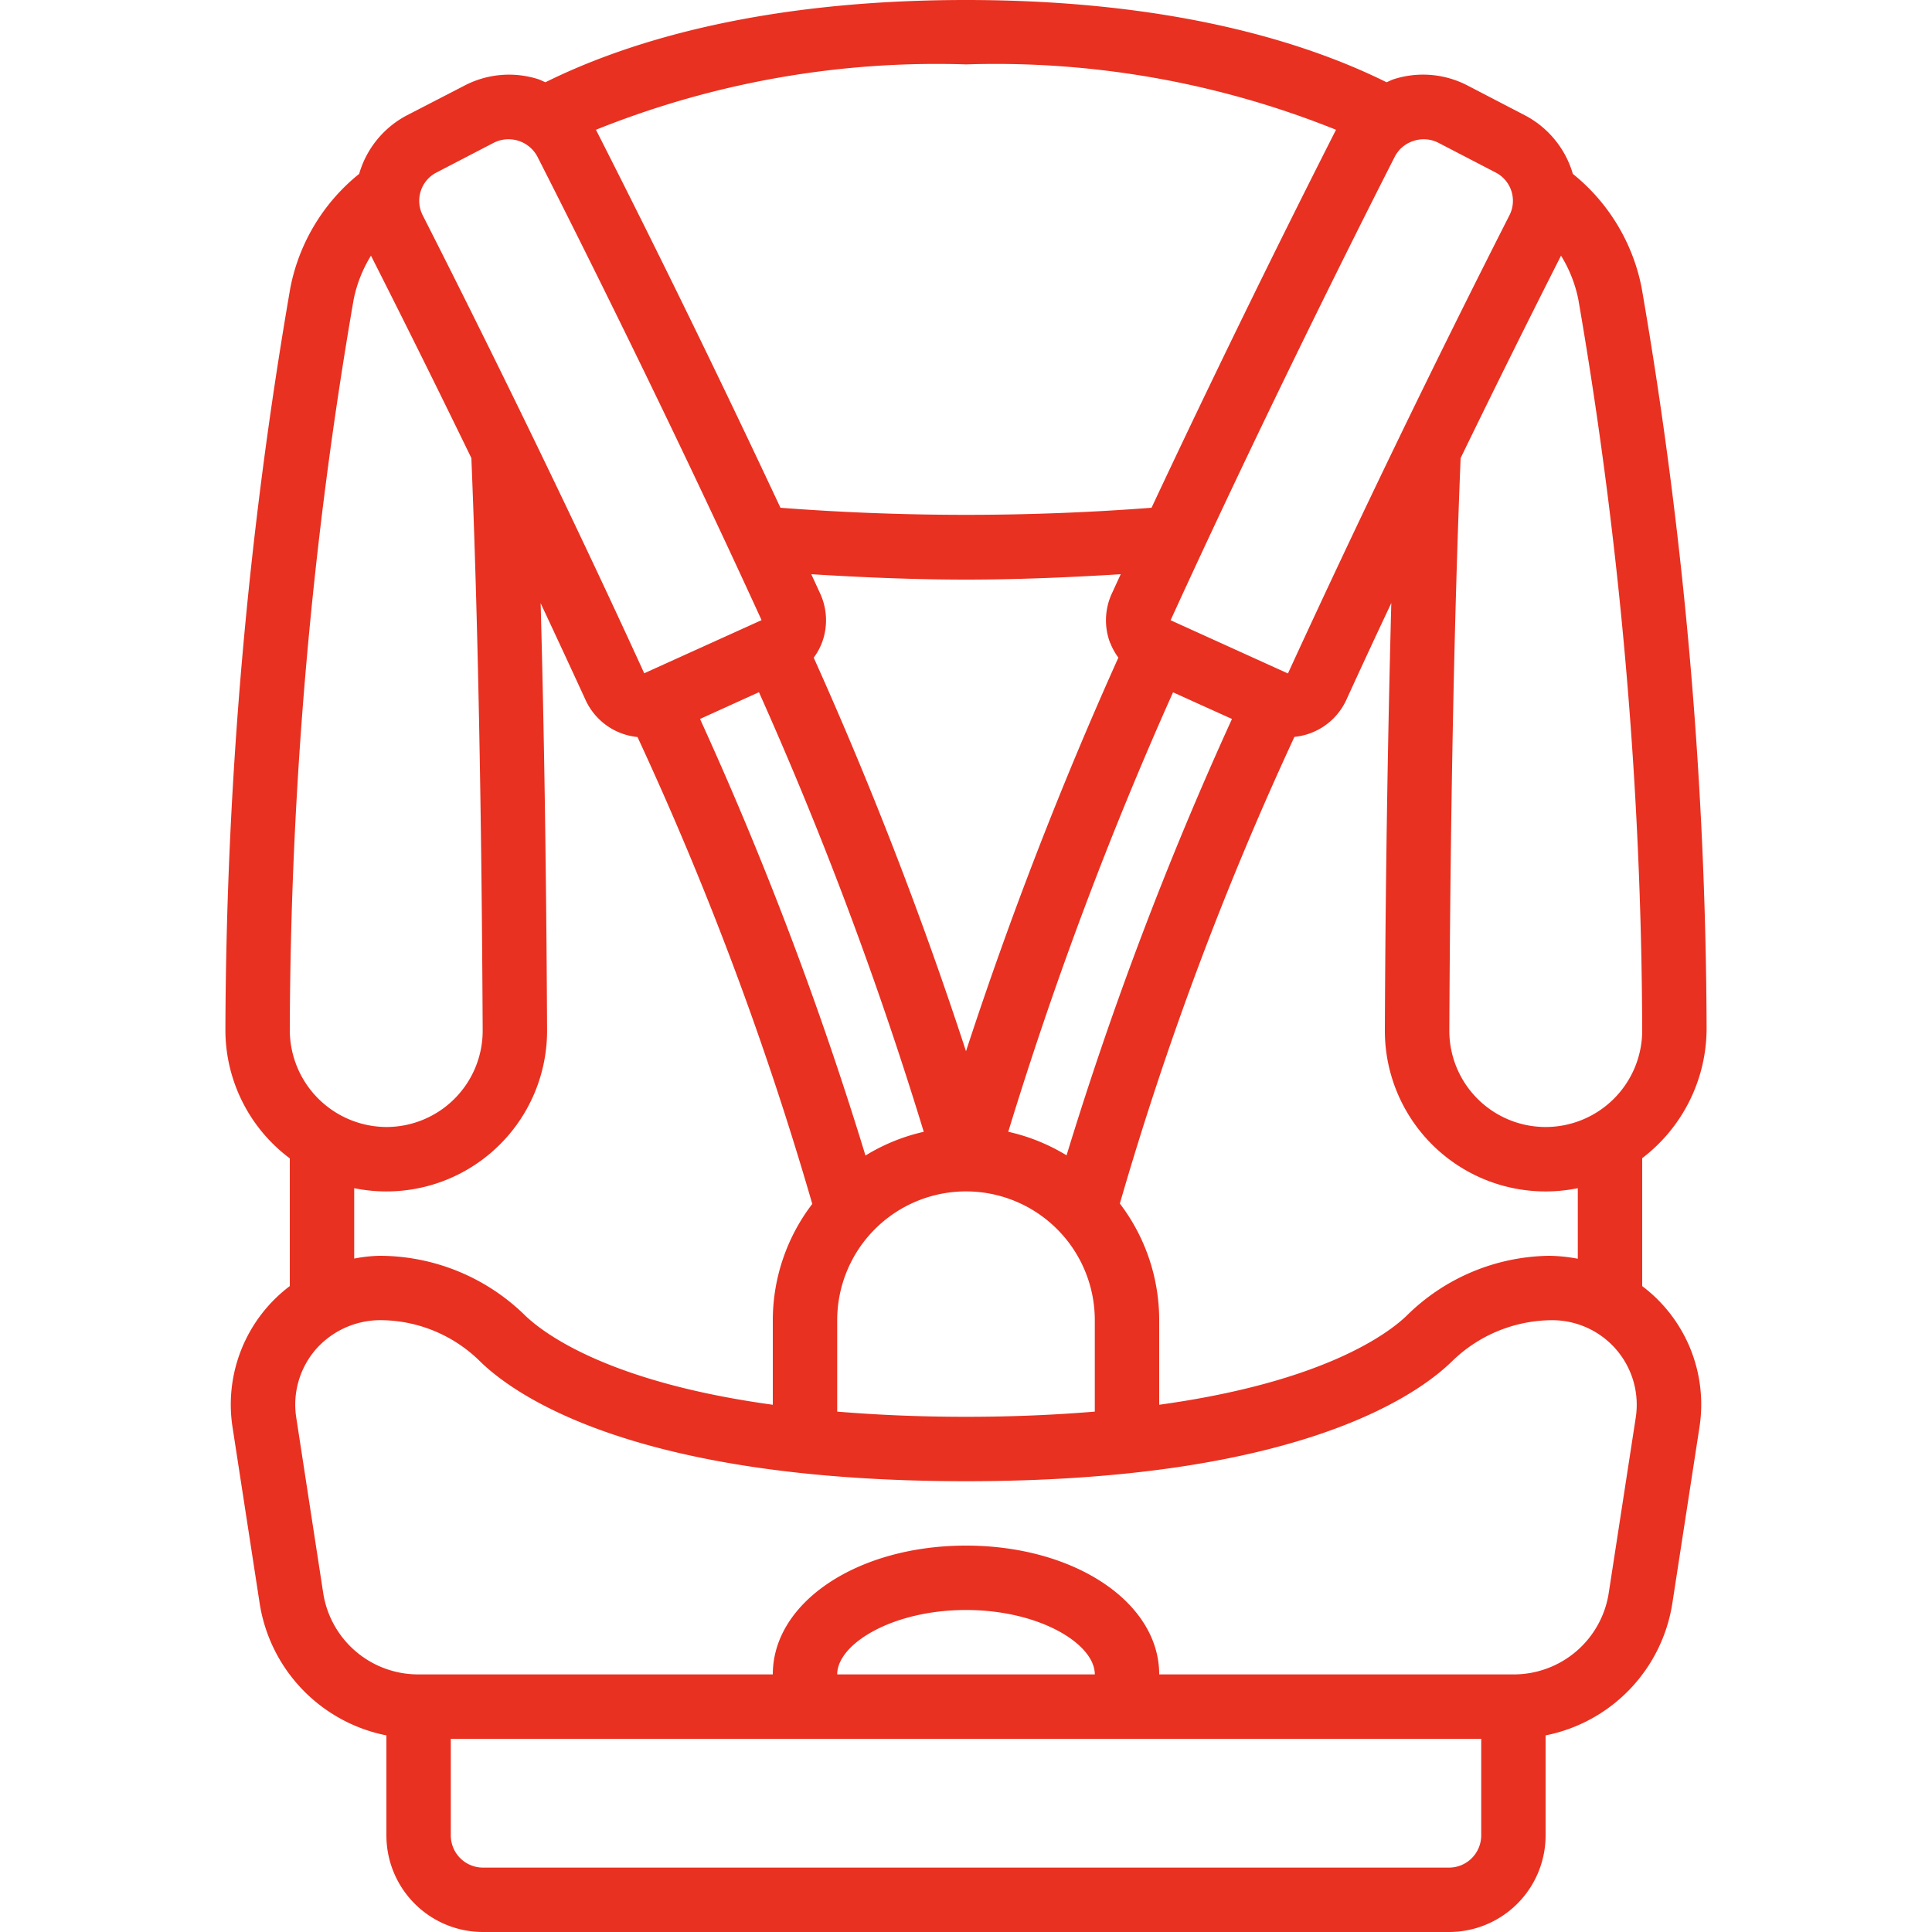 <svg xmlns="http://www.w3.org/2000/svg" xmlns:xlink="http://www.w3.org/1999/xlink" width="512" height="512" x="0" y="0" viewBox="0 0 60 60" style="enable-background:new 0 0 512 512" xml:space="preserve" class=""><g><path d="M53 31.912a137.155 137.155 0 0 0-2.019-22.983A6.018 6.018 0 0 0 48.846 5.4a3 3 0 0 0-1.487-1.818l-1.773-.921a2.991 2.991 0 0 0-2.306-.2c-.076.025-.145.064-.218.094C40.608 1.337 36.447 0 30 0S19.392 1.337 16.938 2.555c-.073-.03-.142-.069-.218-.094a2.988 2.988 0 0 0-2.3.2l-1.78.919a2.987 2.987 0 0 0-1.486 1.82 6.02 6.02 0 0 0-2.136 3.533A137.5 137.5 0 0 0 7 32a4.977 4.977 0 0 0 2 3.974v3.966a4.606 4.606 0 0 0-1.778 4.386l.837 5.435A4.961 4.961 0 0 0 12 53.894V57a3 3 0 0 0 3 3h30a3 3 0 0 0 3-3v-3.106a4.961 4.961 0 0 0 3.941-4.133l.837-5.435A4.6 4.6 0 0 0 51 39.941v-3.973a5.073 5.073 0 0 0 2-4.056ZM48.479 7.94a4.128 4.128 0 0 1 .539 1.368A135.639 135.639 0 0 1 51 32a3 3 0 0 1-3 3 2.991 2.991 0 0 1-2.99-2.995c.033-6.908.152-12.885.351-17.779a421.73 421.73 0 0 1 3.118-6.286ZM43.9 4.376a1 1 0 0 1 .768.057l1.774.921a.988.988 0 0 1 .434 1.334 401.592 401.592 0 0 0-6.878 14.227l-3.644-1.653c2.742-6 5.54-11.6 6.964-14.4a.987.987 0 0 1 .582-.486Zm-5.64 17.952a110.489 110.489 0 0 0-5.137 13.552 5.97 5.97 0 0 0-1.811-.732A117.7 117.7 0 0 1 36.43 21.5l.807.366ZM30 44c-1.486 0-2.8-.062-4-.161V41a4 4 0 1 1 8 0v2.839c-1.2.099-2.514.161-4 .161Zm-7.021-22.235.591-.268a117.643 117.643 0 0 1 5.118 13.652 5.967 5.967 0 0 0-1.81.737 110.292 110.292 0 0 0-5.138-13.558Zm11.5-1.8a1.962 1.962 0 0 0 .253.458A123.119 123.119 0 0 0 30 32.647a123.119 123.119 0 0 0-4.729-12.222 1.962 1.962 0 0 0 .253-.458 1.982 1.982 0 0 0-.053-1.534l-.276-.6c1.627.1 3.241.167 4.805.167s3.178-.067 4.805-.167l-.276.6a1.982 1.982 0 0 0-.053 1.534ZM41.491 4.03a424.663 424.663 0 0 0-5.729 11.739 75.652 75.652 0 0 1-11.524 0 407.361 407.361 0 0 0-5.73-11.739A28.356 28.356 0 0 1 30 2a28.35 28.35 0 0 1 11.491 2.03ZM13.562 5.354l1.776-.922a1.016 1.016 0 0 1 1.349.427c1.424 2.8 4.222 8.4 6.964 14.4l-3.644 1.65C17.3 14.985 14.535 9.456 13.129 6.688a.988.988 0 0 1 .433-1.334Zm-2.581 3.958a4.143 4.143 0 0 1 .54-1.372 421.73 421.73 0 0 1 3.118 6.286c.2 4.894.318 10.871.351 17.779A2.991 2.991 0 0 1 12 35a3.015 3.015 0 0 1-3-3.053 135.484 135.484 0 0 1 1.981-22.635ZM11 36.9a4.99 4.99 0 0 0 5.99-4.9c-.024-4.91-.092-9.343-.2-13.266.462.985.931 1.994 1.4 3.015a1.988 1.988 0 0 0 1.608 1.14 101.448 101.448 0 0 1 5.428 14.5A5.956 5.956 0 0 0 24 41v2.626c-5.106-.7-7.1-2.209-7.684-2.765A6.459 6.459 0 0 0 11.791 39a4.527 4.527 0 0 0-.791.086ZM46 57a1 1 0 0 1-1 1H15a1 1 0 0 1-1-1v-3h32Zm-20-5c0-.944 1.711-2 4-2s4 1.056 4 2Zm24.8-7.978-.837 5.434A2.983 2.983 0 0 1 47 52H36c0-2.243-2.636-4-6-4s-6 1.757-6 4H13a2.983 2.983 0 0 1-2.965-2.544L9.2 44.022a2.623 2.623 0 0 1 .6-2.107A2.673 2.673 0 0 1 11.887 41a4.42 4.42 0 0 1 3.043 1.3C16.086 43.414 19.869 46 30 46s13.914-2.586 15.07-3.7a4.469 4.469 0 0 1 3.139-1.3 2.625 2.625 0 0 1 2.591 3.022ZM49 39.091a5.05 5.05 0 0 0-.887-.091 6.407 6.407 0 0 0-4.429 1.861c-.579.556-2.578 2.061-7.684 2.765V41a5.974 5.974 0 0 0-1.222-3.623A101.443 101.443 0 0 1 40.2 22.884a1.988 1.988 0 0 0 1.608-1.14c.466-1.021.935-2.03 1.4-3.015a603.858 603.858 0 0 0-.2 13.266A4.991 4.991 0 0 0 49 36.9Z" fill="#e83121" opacity="1" data-original="#000000" class=""></path></g></svg>